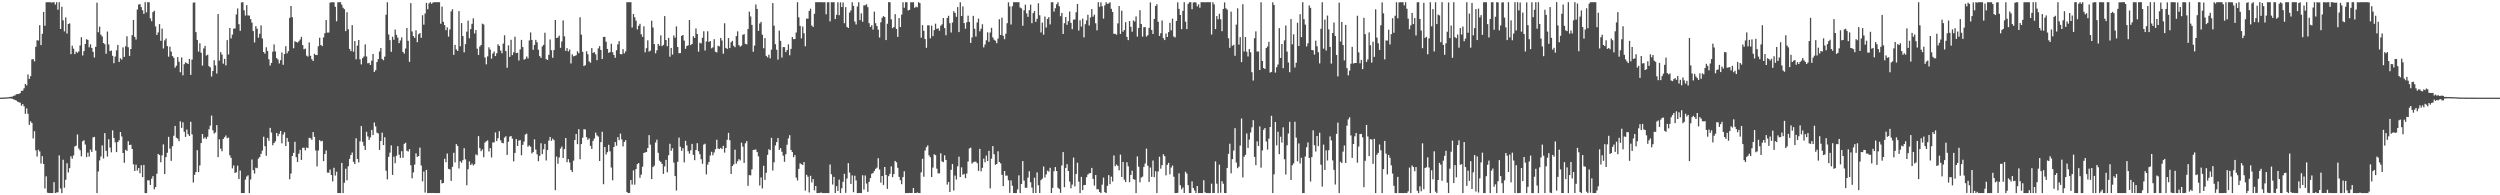 <?xml version="1.0" encoding="UTF-8"?>
<svg xmlns="http://www.w3.org/2000/svg" width="1920" height="150">
  <path d="M0 74.997h1v1.000H0zM1 74.982h1v1.000H1zM2 74.917h1v1.000H2zM3 74.885h1v1.000H3zM4 74.762h1v1.000H4zM5 74.729h1v1.000H5zM6 74.677h1v1.000H6zM7 74.452h1v1.106H7zM8 74.318h1v1.370H8zM9 74.167h1v1.727H9zM10 73.600h1v2.668H10zM11 73.300h1v3.434H11zM12 72.420h1v4.777H12zM13 72.240h1v5.861H13zM14 72.133h1v6.340H14zM15 71.507h1v7.404H15zM16 69.722h1v11.426H16zM17 69.626h1v10.343H17zM18 67.799h1v13.840H18zM19 64.484h1v22.924H19zM20 65.607h1v17.669H20zM21 57.199h1v30.197H21zM22 60.615h1v35.300H22zM23 58.529h1v34.637H23zM24 45.659h1v48.758H24zM25 45.348h1v60.934H25zM26 47.140h1v53.629H26zM27 35.957h1v79.517H27zM28 30.944h1v89.282H28zM29 31.136h1v83.860H29zM30 19.360h1v96.970H30zM31 34.624h1v90.968H31zM32 25.937h1v93.958H32zM33 9.143h1v116.761H33zM34 19.788h1v124.973H34zM35 1.726h1v133.675H35zM36 1.708h1v146.251H36zM37 1.708h1v146.585H37zM38 1.708h1v146.585H38zM39 1.975h1v146.317H39zM40 1.722h1v146.570H40zM41 1.748h1v138.129H41zM42 3.555h1v144.737H42zM43 1.709h1v146.116H43zM44 7.401h1v140.335H44zM45 1.708h1v117.651H45zM46 22.212h1v122.602H46zM47 5.148h1v143.139H47zM48 15.604h1v107.092H48zM49 24.107h1v120.093H49zM50 13.352h1v124.747H50zM51 25.777h1v99.617H51zM52 18.413h1v114.029H52zM53 17.905h1v111.235H53zM54 41.567h1v78.436H54zM55 35.081h1v86.780H55zM56 37.378h1v82.026H56zM57 41.597h1v70.869H57zM58 39.680h1v72.216H58zM59 40.564h1v62.689H59zM60 39.471h1v74.610H60zM61 34.899h1v80.481H61zM62 28.610h1v91.446H62zM63 42.616h1v65.869H63zM64 39.247h1v68.462H64zM65 33.782h1v77.205H65zM66 30.086h1v90.608H66zM67 30.607h1v86.605H67zM68 36.349h1v83.902H68zM69 34.064h1v80.812H69zM70 36.799h1v79.911H70zM71 39.762h1v65.780H71zM72 44.129h1v60.970H72zM73 35.923h1v79.738H73zM74 2.024h1v146.268H74zM75 24.797h1v106.964H75zM76 20.443h1v102.731H76zM77 26.627h1v93.586H77zM78 28.023h1v83.654H78zM79 33.031h1v88.698H79zM80 33.937h1v68.311H80zM81 41.287h1v74.578H81zM82 24.232h1v96.002H82zM83 34.164h1v72.799H83zM84 39.279h1v74.002H84zM85 38.786h1v78.189H85zM86 42.872h1v57.270H86zM87 48.519h1v57.435H87zM88 43.404h1v65.964H88zM89 38.652h1v78.183H89zM90 34.508h1v74.524H90zM91 47.639h1v60.102H91zM92 44.768h1v56.648H92zM93 45.784h1v59.027H93zM94 36.379h1v81.117H94zM95 43.669h1v81.342H95zM96 35.580h1v79.452H96zM97 27.844h1v88.063H97zM98 36.284h1v72.148H98zM99 42.892h1v68.514H99zM100 37.626h1v73.552H100zM101 26.992h1v87.389H101zM102 15.356h1v110.843H102zM103 28.289h1v103.024H103zM104 30.359h1v96.123H104zM105 7.327h1v123.633H105zM106 3.470h1v125.561H106zM107 3.168h1v129.881H107zM108 5.492h1v121.439H108zM109 7.885h1v128.171H109zM110 10.630h1v116.043H110zM111 1.708h1v146.582H111zM112 9.494h1v138.799H112zM113 1.708h1v136.729H113zM114 1.764h1v136.799H114zM115 14.148h1v127.897H115zM116 16.287h1v120.996H116zM117 9.278h1v126.000H117zM118 8.250h1v137.139H118zM119 20.273h1v123.413H119zM120 26.840h1v106.565H120zM121 24.893h1v93.333H121zM122 18.539h1v100.554H122zM123 31.336h1v93.351H123zM124 21.947h1v97.409H124zM125 37.209h1v73.695H125zM126 31.017h1v102.659H126zM127 29.547h1v91.078H127zM128 35.411h1v81.887H128zM129 43.523h1v61.605H129zM130 35.847h1v78.331H130zM131 39.619h1v83.922H131zM132 43.060h1v69.236H132zM133 44.378h1v59.843H133zM134 51.954h1v44.787H134zM135 50.438h1v55.360H135zM136 43.825h1v62.691H136zM137 47.428h1v61.030H137zM138 55.497h1v37.708H138zM139 44.129h1v54.087H139zM140 57.839h1v36.110H140zM141 49.317h1v51.904H141zM142 47.853h1v57.268H142zM143 48.461h1v51.010H143zM144 49.152h1v53.892H144zM145 45.282h1v59.172H145zM146 57.491h1v36.045H146zM147 45.762h1v57.443H147zM148 2.061h1v138.113H148zM149 1.856h1v132.434H149zM150 24.692h1v107.388H150zM151 30.649h1v84.689H151zM152 39.631h1v92.541H152zM153 33.204h1v93.889H153zM154 40.484h1v69.409H154zM155 50.386h1v52.566H155zM156 37.182h1v69.276H156zM157 35.210h1v70.230H157zM158 42.633h1v64.049H158zM159 41.996h1v62.998H159zM160 50.797h1v48.538H160zM161 51.702h1v44.741H161zM162 58.762h1v30.002H162zM163 54.518h1v45.517H163zM164 46.222h1v56.312H164zM165 50.210h1v51.502H165zM166 56.468h1v39.628H166zM167 10.817h1v109.876H167zM168 46.532h1v60.450H168zM169 40.027h1v74.159H169zM170 41.948h1v74.240H170zM171 48.896h1v57.821H171zM172 45.219h1v60.186H172zM173 50.235h1v53.799H173zM174 30.837h1v75.303H174zM175 41.827h1v63.838H175zM176 21.529h1v97.753H176zM177 29.477h1v91.777H177zM178 26.552h1v102.760H178zM179 22.089h1v104.927H179zM180 21.831h1v111.004H180zM181 11.107h1v121.197H181zM182 6.499h1v120.754H182zM183 18.610h1v118.925H183zM184 23.680h1v107.355H184zM185 1.882h1v146.411H185zM186 1.708h1v146.585H186zM187 7.878h1v140.414H187zM188 11.935h1v125.984H188zM189 3.960h1v131.611H189zM190 11.819h1v122.855H190zM191 11.980h1v136.308H191zM192 14.639h1v123.267H192zM193 17.342h1v105.160H193zM194 23.840h1v106.827H194zM195 32.622h1v100.711H195zM196 20.078h1v108.677H196zM197 22.012h1v107.174H197zM198 28.929h1v92.867H198zM199 25.906h1v94.722H199zM200 19.509h1v98.660H200zM201 29.534h1v86.125H201zM202 39.952h1v65.047H202zM203 41.152h1v71.144H203zM204 36.295h1v83.325H204zM205 39.142h1v66.768H205zM206 45.491h1v62.651H206zM207 50.319h1v47.880H207zM208 48.281h1v53.493H208zM209 39.675h1v71.868H209zM210 34.094h1v75.730H210zM211 39.518h1v69.037H211zM212 44.573h1v57.501H212zM213 45.743h1v58.815H213zM214 48.730h1v54.027H214zM215 46.248h1v54.321H215zM216 40.269h1v69.786H216zM217 49.751h1v53.586H217zM218 41.475h1v60.073H218zM219 35.474h1v76.681H219zM220 40.934h1v65.023H220zM221 39.262h1v69.653H221zM222 13.679h1v123.997H222zM223 4.622h1v128.638H223zM224 13.199h1v106.598H224zM225 37.063h1v80.351H225zM226 31.705h1v77.198H226zM227 32.204h1v88.532H227zM228 32.696h1v91.740H228zM229 31.738h1v86.277H229zM230 30.360h1v84.757H230zM231 28.333h1v94.478H231zM232 34.647h1v78.874H232zM233 37.844h1v75.602H233zM234 37.330h1v78.147H234zM235 42.726h1v70.577H235zM236 43.452h1v70.291H236zM237 32.625h1v73.188H237zM238 42.866h1v63.334H238zM239 45.454h1v61.903H239zM240 46.831h1v54.578H240zM241 41.299h1v63.793H241zM242 42.263h1v73.279H242zM243 42.269h1v85.511H243zM244 35.512h1v80.118H244zM245 28.978h1v78.631H245zM246 34.543h1v74.028H246zM247 35.410h1v72.791H247zM248 28.769h1v94.974H248zM249 25.499h1v92.780H249zM250 15.413h1v100.119H250zM251 25.017h1v107.563H251zM252 24.971h1v107.693H252zM253 2.088h1v128.088H253zM254 1.711h1v132.732H254zM255 1.747h1v137.567H255zM256 1.741h1v127.106H256zM257 5.206h1v129.606H257zM258 16.326h1v115.558H258zM259 1.761h1v146.531H259zM260 1.708h1v146.561H260zM261 1.708h1v146.585H261zM262 3.570h1v121.579H262zM263 5.944h1v142.348H263zM264 7.011h1v133.325H264zM265 23.899h1v105.676H265zM266 9.412h1v129.082H266zM267 22.458h1v105.225H267zM268 37.603h1v84.423H268zM269 39.257h1v79.801H269zM270 19.301h1v97.860H270zM271 39.676h1v84.655H271zM272 31.528h1v94.499H272zM273 45.519h1v60.650H273zM274 35.031h1v87.070H274zM275 30.708h1v94.016H275zM276 45.580h1v63.016H276zM277 49.435h1v47.378H277zM278 44.653h1v64.256H278zM279 43.386h1v68.594H279zM280 34.084h1v81.127H280zM281 43.349h1v57.856H281zM282 48.617h1v56.175H282zM283 48.306h1v59.106H283zM284 49.844h1v55.681H284zM285 46.591h1v53.203H285zM286 41.444h1v62.272H286zM287 55.269h1v38.820H287zM288 53.893h1v43.191H288zM289 47.666h1v54.247H289zM290 45.438h1v57.069H290zM291 39.513h1v75.650H291zM292 36.855h1v71.455H292zM293 45.283h1v56.612H293zM294 46.297h1v65.145H294zM295 43.508h1v61.926H295zM296 11.328h1v119.724H296zM297 1.738h1v136.019H297zM298 26.456h1v93.998H298zM299 30.800h1v86.426H299zM300 39.771h1v71.873H300zM301 28.223h1v106.133H301zM302 30.566h1v89.741H302zM303 22.704h1v102.652H303zM304 26.783h1v92.853H304zM305 28.925h1v83.341H305zM306 33.109h1v85.700H306zM307 31.067h1v90.226H307zM308 28.739h1v87.360H308zM309 39.875h1v81.255H309zM310 41.149h1v69.360H310zM311 37.285h1v72.323H311zM312 21.507h1v94.254H312zM313 31.359h1v85.031H313zM314 47.537h1v67.060H314zM315 2.426h1v124.521H315zM316 24.175h1v112.771H316zM317 27.676h1v104.741H317zM318 29.083h1v97.352H318zM319 23.281h1v94.496H319zM320 32.339h1v88.116H320zM321 26.315h1v93.523H321zM322 25.369h1v87.992H322zM323 29.020h1v98.057H323zM324 11.688h1v127.551H324zM325 18.956h1v112.759H325zM326 10.336h1v137.573H326zM327 2.226h1v128.297H327zM328 7.118h1v141.174H328zM329 2.600h1v145.692H329zM330 1.710h1v146.450H330zM331 2.900h1v145.392H331zM332 1.935h1v146.215H332zM333 1.708h1v146.585H333zM334 1.708h1v146.585H334zM335 1.708h1v146.585H335zM336 1.708h1v146.585H336zM337 1.708h1v146.585H337zM338 18.230h1v119.932H338zM339 5.059h1v135.834H339zM340 16.750h1v123.728H340zM341 19.229h1v102.703H341zM342 23.171h1v101.411H342zM343 20.984h1v96.923H343zM344 28.117h1v101.561H344zM345 22.648h1v107.442H345zM346 8.758h1v130.169H346zM347 7.141h1v121.036H347zM348 42.113h1v75.239H348zM349 34.469h1v90.254H349zM350 38.009h1v72.691H350zM351 39.152h1v72.935H351zM352 8.570h1v120.822H352zM353 35.546h1v88.321H353zM354 17.727h1v107.239H354zM355 27.693h1v95.279H355zM356 40.195h1v73.641H356zM357 33.887h1v88.533H357zM358 24.332h1v117.928H358zM359 15.846h1v114.138H359zM360 29.382h1v94.590H360zM361 22.382h1v104.352H361zM362 18.350h1v107.271H362zM363 14.061h1v113.059H363zM364 25.681h1v100.403H364zM365 23.107h1v95.456H365zM366 37.357h1v81.955H366zM367 42.165h1v62.372H367zM368 35.804h1v77.975H368zM369 34.584h1v81.539H369zM370 18.196h1v96.615H370zM371 18.793h1v101.927H371zM372 44.154h1v65.325H372zM373 49.419h1v59.025H373zM374 43.292h1v64.541H374zM375 36.372h1v79.929H375zM376 38.077h1v75.695H376zM377 45.035h1v75.891H377zM378 41.114h1v68.284H378zM379 39.567h1v69.778H379zM380 43.075h1v58.678H380zM381 40.891h1v67.511H381zM382 34.054h1v72.107H382zM383 35.259h1v65.480H383zM384 38.789h1v69.034H384zM385 40.914h1v68.830H385zM386 33.496h1v76.512H386zM387 27.103h1v78.557H387zM388 39.268h1v65.361H388zM389 52.007h1v66.990H389zM390 34.846h1v74.017H390zM391 43.690h1v61.259H391zM392 30.542h1v73.895H392zM393 42.357h1v64.142H393zM394 40.168h1v83.782H394zM395 28.231h1v89.212H395zM396 40.749h1v66.066H396zM397 40.491h1v71.660H397zM398 46.492h1v61.477H398zM399 37.930h1v69.683H399zM400 30.619h1v88.657H400zM401 36.134h1v75.145H401zM402 45.806h1v62.963H402zM403 45.193h1v58.109H403zM404 43.371h1v59.278H404zM405 44.879h1v67.814H405zM406 31.073h1v80.617H406zM407 24.953h1v87.698H407zM408 30.660h1v87.186H408zM409 38.225h1v78.577H409zM410 34.526h1v72.541H410zM411 30.621h1v84.295H411zM412 32.468h1v86.070H412zM413 38.177h1v85.646H413zM414 43.059h1v76.649H414zM415 44.457h1v65.565H415zM416 35.637h1v82.736H416zM417 34.467h1v80.146H417zM418 25.146h1v85.357H418zM419 45.461h1v77.762H419zM420 46.084h1v69.115H420zM421 42.144h1v65.848H421zM422 30.298h1v74.880H422zM423 38.543h1v69.606H423zM424 44.359h1v62.151H424zM425 38.439h1v69.215H425zM426 15.363h1v130.660H426zM427 29.185h1v91.107H427zM428 28.775h1v96.962H428zM429 27.344h1v93.611H429zM430 36.688h1v77.433H430zM431 31.851h1v80.723H431zM432 15.690h1v105.640H432zM433 27.894h1v86.564H433zM434 39.051h1v66.940H434zM435 36.973h1v87.573H435zM436 39.483h1v82.736H436zM437 38.043h1v86.795H437zM438 48.724h1v81.856H438zM439 41.738h1v90.427H439zM440 43.275h1v80.116H440zM441 42.890h1v64.649H441zM442 42.464h1v60.438H442zM443 39.407h1v71.348H443zM444 40.853h1v58.370H444zM445 13.238h1v109.053H445zM446 26.620h1v84.038H446zM447 39.792h1v66.004H447zM448 50.727h1v48.502H448zM449 50.060h1v49.369H449zM450 39.366h1v65.993H450zM451 41.680h1v65.755H451zM452 47.211h1v59.091H452zM453 48.180h1v63.845H453zM454 36.940h1v77.429H454zM455 40.631h1v67.569H455zM456 40.057h1v66.263H456zM457 41.774h1v60.086H457zM458 46.207h1v57.795H458zM459 37.192h1v67.737H459zM460 35.419h1v88.236H460zM461 38.424h1v70.756H461zM462 45.288h1v55.887H462zM463 28.403h1v113.058H463zM464 28.246h1v84.644H464zM465 32.062h1v86.624H465zM466 37.594h1v79.300H466zM467 40.554h1v70.663H467zM468 40.049h1v76.172H468zM469 33.579h1v95.082H469zM470 40.102h1v98.397H470zM471 42.213h1v70.662H471zM472 44.400h1v64.729H472zM473 38.582h1v73.334H473zM474 34.027h1v71.273H474zM475 31.587h1v76.035H475zM476 41.519h1v61.104H476zM477 41.677h1v65.381H477zM478 37.783h1v74.658H478zM479 40.997h1v67.931H479zM480 39.492h1v68.178H480zM481 1.708h1v145.812H481zM482 1.708h1v146.584H482zM483 1.714h1v146.434H483zM484 1.708h1v136.601H484zM485 21.132h1v120.659H485zM486 10.769h1v120.116H486zM487 13.285h1v128.527H487zM488 15.871h1v113.997H488zM489 22.594h1v103.535H489zM490 19.827h1v105.425H490zM491 18.295h1v118.280H491zM492 26.297h1v107.855H492zM493 28.329h1v99.704H493zM494 20.218h1v97.303H494zM495 40.198h1v76.858H495zM496 37.016h1v79.714H496zM497 30.991h1v82.746H497zM498 39.639h1v64.118H498zM499 38.889h1v72.231H499zM500 15.879h1v121.642H500zM501 21.160h1v107.170H501zM502 33.858h1v93.299H502zM503 40.937h1v68.515H503zM504 38.626h1v68.647H504zM505 33.679h1v83.691H505zM506 35.113h1v88.255H506zM507 27.190h1v97.164H507zM508 35.408h1v90.494H508zM509 34.443h1v99.110H509zM510 12.358h1v115.449H510zM511 30.707h1v92.095H511zM512 35.506h1v96.822H512zM513 29.101h1v90.132H513zM514 43.540h1v66.878H514zM515 36.814h1v78.989H515zM516 41.881h1v71.994H516zM517 27.243h1v97.647H517zM518 28.957h1v106.280H518zM519 20.269h1v126.073H519zM520 36.077h1v88.168H520zM521 40.848h1v64.810H521zM522 40.776h1v71.905H522zM523 27.569h1v88.258H523zM524 26.899h1v86.941H524zM525 31.172h1v93.528H525zM526 37.489h1v70.714H526zM527 35.344h1v76.326H527zM528 34.835h1v81.278H528zM529 15.350h1v102.685H529zM530 34.612h1v80.773H530zM531 33.816h1v76.680H531zM532 27.836h1v91.114H532zM533 29.109h1v93.921H533zM534 21.820h1v93.347H534zM535 26.111h1v83.868H535zM536 39.683h1v76.431H536zM537 32.843h1v85.571H537zM538 33.368h1v88.919H538zM539 28.935h1v96.876H539zM540 24.007h1v87.049H540zM541 38.816h1v71.580H541zM542 31.830h1v102.133H542zM543 23.996h1v102.422H543zM544 32.200h1v92.222H544zM545 31.508h1v87.922H545zM546 37.121h1v79.466H546zM547 36.368h1v82.876H547zM548 30.109h1v86.991H548zM549 39.721h1v74.874H549zM550 40.249h1v67.062H550zM551 35.110h1v78.950H551zM552 35.630h1v78.847H552zM553 29.130h1v84.447H553zM554 31.054h1v83.438H554zM555 41.205h1v70.823H555zM556 17.880h1v99.299H556zM557 36.830h1v76.817H557zM558 37.606h1v69.747H558zM559 29.215h1v72.846H559zM560 36.925h1v70.739H560zM561 32.417h1v101.180H561zM562 31.340h1v96.131H562zM563 35.193h1v91.050H563zM564 36.228h1v78.704H564zM565 27.759h1v97.959H565zM566 24.067h1v99.767H566zM567 34.657h1v87.565H567zM568 35.822h1v87.411H568zM569 35.044h1v74.547H569zM570 26.746h1v85.856H570zM571 26.190h1v98.960H571zM572 33.692h1v76.363H572zM573 34.095h1v74.271H573zM574 22.311h1v120.444H574zM575 8.955h1v125.552H575zM576 12.627h1v122.095H576zM577 19.117h1v110.955H577zM578 39.719h1v75.467H578zM579 35.005h1v80.001H579zM580 3.404h1v111.402H580zM581 6.877h1v109.895H581zM582 23.716h1v96.362H582zM583 18.056h1v124.436H583zM584 16.793h1v119.424H584zM585 26.661h1v118.079H585zM586 37.065h1v90.274H586zM587 29.258h1v108.873H587zM588 42.928h1v89.761H588zM589 44.043h1v74.879H589zM590 41.991h1v72.644H590zM591 44.807h1v70.485H591zM592 38.105h1v67.778H592zM593 2.350h1v128.637H593zM594 19.729h1v104.925H594zM595 33.955h1v77.747H595zM596 38.188h1v70.951H596zM597 45.784h1v60.270H597zM598 23.525h1v91.580H598zM599 31.410h1v82.310H599zM600 44.169h1v72.352H600zM601 36.164h1v83.410H601zM602 36.272h1v88.002H602zM603 40.023h1v78.435H603zM604 38.382h1v72.799H604zM605 34.067h1v72.293H605zM606 42.459h1v61.373H606zM607 37.553h1v77.594H607zM608 28.473h1v88.313H608zM609 30.067h1v90.662H609zM610 29.999h1v89.078H610zM611 24.977h1v111.422H611zM612 1.708h1v136.889H612zM613 13.331h1v116.368H613zM614 19.866h1v105.569H614zM615 29.495h1v96.546H615zM616 20.352h1v106.397H616zM617 25.531h1v98.949H617zM618 35.520h1v110.885H618zM619 14.284h1v119.963H619zM620 14.348h1v121.407H620zM621 8.410h1v139.425H621zM622 6.651h1v128.349H622zM623 19.607h1v120.542H623zM624 20.686h1v116.836H624zM625 10.598h1v135.610H625zM626 1.708h1v141.135H626zM627 1.708h1v146.585H627zM628 1.708h1v146.469H628zM629 1.708h1v146.585H629zM630 1.708h1v146.076H630zM631 1.709h1v146.583H631zM632 1.791h1v146.501H632zM633 1.713h1v146.577H633zM634 10.971h1v137.321H634zM635 1.769h1v146.523H635zM636 1.708h1v146.569H636zM637 16.443h1v109.864H637zM638 1.708h1v132.104H638zM639 1.726h1v139.973H639zM640 1.708h1v134.163H640zM641 14.643h1v133.591H641zM642 11.365h1v131.575H642zM643 1.756h1v144.879H643zM644 11.650h1v126.259H644zM645 1.773h1v146.519H645zM646 5.449h1v139.117H646zM647 1.874h1v137.763H647zM648 17.813h1v115.705H648zM649 5.491h1v142.624H649zM650 20.657h1v116.456H650zM651 21.528h1v103.739H651zM652 9.605h1v122.946H652zM653 7.963h1v133.305H653zM654 1.725h1v132.992H654zM655 4.492h1v143.095H655zM656 16.560h1v118.410H656zM657 18.780h1v119.815H657zM658 4.987h1v143.286H658zM659 1.709h1v146.583H659zM660 15.457h1v132.788H660zM661 10.214h1v138.078H661zM662 16.676h1v117.934H662zM663 4.101h1v141.520H663zM664 4.045h1v130.708H664zM665 3.279h1v137.700H665zM666 5.490h1v141.851H666zM667 17.812h1v121.824H667zM668 20.703h1v116.058H668zM669 19.362h1v114.083H669zM670 22.715h1v110.187H670zM671 8.885h1v122.397H671zM672 17.841h1v111.841H672zM673 19.957h1v108.827H673zM674 22.718h1v98.780H674zM675 28.801h1v101.390H675zM676 17.115h1v123.143H676zM677 13.643h1v121.543H677zM678 12.349h1v129.671H678zM679 13.122h1v115.137H679zM680 30.753h1v103.624H680zM681 18.205h1v126.869H681zM682 1.714h1v133.590H682zM683 1.708h1v131.777H683zM684 14.826h1v112.919H684zM685 21.676h1v114.393H685zM686 20.756h1v112.979H686zM687 10.872h1v112.734H687zM688 22.240h1v102.421H688zM689 28.315h1v100.560H689zM690 13.858h1v121.987H690zM691 20.790h1v117.616H691zM692 11.206h1v130.282H692zM693 1.764h1v134.223H693zM694 5.942h1v125.583H694zM695 1.708h1v146.585H695zM696 1.723h1v146.552H696zM697 7.974h1v140.303H697zM698 7.513h1v140.649H698zM699 1.743h1v146.518H699zM700 1.816h1v146.381H700zM701 1.708h1v142.695H701zM702 5.970h1v142.237H702zM703 5.120h1v143.172H703zM704 5.584h1v142.246H704zM705 1.708h1v146.549H705zM706 2.414h1v145.809H706zM707 28.905h1v103.474H707zM708 19.303h1v102.635H708zM709 23.680h1v112.077H709zM710 30.003h1v85.626H710zM711 36.694h1v76.362H711zM712 19.456h1v92.225H712zM713 19.433h1v99.848H713zM714 29.439h1v91.406H714zM715 19.669h1v116.277H715zM716 27.743h1v100.979H716zM717 23.146h1v95.339H717zM718 18.171h1v101.022H718zM719 22.177h1v107.336H719zM720 21.783h1v111.396H720zM721 23.600h1v109.574H721zM722 19.814h1v97.932H722zM723 18.666h1v105.320H723zM724 13.816h1v110.728H724zM725 21.609h1v97.696H725zM726 27.075h1v95.754H726zM727 13.748h1v128.026H727zM728 12.142h1v127.599H728zM729 17.813h1v129.652H729zM730 24.961h1v105.477H730zM731 17.289h1v108.710H731zM732 8.599h1v137.728H732zM733 9.958h1v124.893H733zM734 12.890h1v125.010H734zM735 5.440h1v122.322H735zM736 24.630h1v95.688H736zM737 1.727h1v134.267H737zM738 12.281h1v116.286H738zM739 4.930h1v129.248H739zM740 17.733h1v115.774H740zM741 22.036h1v114.763H741zM742 17.096h1v116.178H742zM743 12.052h1v112.005H743zM744 16.844h1v97.178H744zM745 32.986h1v80.408H745zM746 28.772h1v96.819H746zM747 12.183h1v112.417H747zM748 22.081h1v102.095H748zM749 28.045h1v96.114H749zM750 17.228h1v108.115H750zM751 14.276h1v116.962H751zM752 24.043h1v90.312H752zM753 22.046h1v109.533H753zM754 18.660h1v110.227H754zM755 36.405h1v85.436H755zM756 34.193h1v90.433H756zM757 30.900h1v88.611H757zM758 24.834h1v98.820H758zM759 32.091h1v83.765H759zM760 24.978h1v119.688H760zM761 21.335h1v100.502H761zM762 28.714h1v83.502H762zM763 30.475h1v88.003H763zM764 31.274h1v95.293H764zM765 33.165h1v92.778H765zM766 29.621h1v86.586H766zM767 14.800h1v109.640H767zM768 26.899h1v98.594H768zM769 13.570h1v120.655H769zM770 27.514h1v115.456H770zM771 30.106h1v101.218H771zM772 25.889h1v109.017H772zM773 17.827h1v117.058H773zM774 1.795h1v136.656H774zM775 4.932h1v143.182H775zM776 18.851h1v119.687H776zM777 4.804h1v137.851H777zM778 1.710h1v146.583H778zM779 1.708h1v146.585H779zM780 1.708h1v146.577H780zM781 1.717h1v143.799H781zM782 1.708h1v132.936H782zM783 5.763h1v142.529H783zM784 6.435h1v134.860H784zM785 19.766h1v103.921H785zM786 7.925h1v130.772H786zM787 3.564h1v140.649H787zM788 10.284h1v133.941H788zM789 12.946h1v123.445H789zM790 7.841h1v123.713H790zM791 3.513h1v136.403H791zM792 17.827h1v126.245H792zM793 10.087h1v138.197H793zM794 8.506h1v127.969H794zM795 16.807h1v131.433H795zM796 14.449h1v117.962H796zM797 2.484h1v139.794H797zM798 11.746h1v136.481H798zM799 24.947h1v113.382H799zM800 17.353h1v119.887H800zM801 26.644h1v101.249H801zM802 12.700h1v123.632H802zM803 21.148h1v112.771H803zM804 14.555h1v116.531H804zM805 13.154h1v118.648H805zM806 18.760h1v110.101H806zM807 1.759h1v146.481H807zM808 1.708h1v142.561H808zM809 8.933h1v122.554H809zM810 6.274h1v122.032H810zM811 3.253h1v128.107H811zM812 1.719h1v142.410H812zM813 4.742h1v140.364H813zM814 12.459h1v135.662H814zM815 9.923h1v117.169H815zM816 26.072h1v90.729H816zM817 17.838h1v125.918H817zM818 13.116h1v115.847H818zM819 19.051h1v107.033H819zM820 16.250h1v115.063H820zM821 8.836h1v130.612H821zM822 17.570h1v127.091H822zM823 22.418h1v119.335H823zM824 15.124h1v105.894H824zM825 14.944h1v128.219H825zM826 9.417h1v124.245H826zM827 3.088h1v121.881H827zM828 23.466h1v116.058H828zM829 15.552h1v132.739H829zM830 20.352h1v115.463H830zM831 14.304h1v131.699H831zM832 28.724h1v113.483H832zM833 18.591h1v123.451H833zM834 15.596h1v120.507H834zM835 11.299h1v122.717H835zM836 19.559h1v113.617H836zM837 13.396h1v119.532H837zM838 6.955h1v122.013H838zM839 12.811h1v124.572H839zM840 11.280h1v131.272H840zM841 17.878h1v116.501H841zM842 23.313h1v122.093H842zM843 1.708h1v143.664H843zM844 5.238h1v142.174H844zM845 1.812h1v146.459H845zM846 4.745h1v137.061H846zM847 14.278h1v122.105H847zM848 4.148h1v143.391H848zM849 1.723h1v146.570H849zM850 2.975h1v139.733H850zM851 2.606h1v131.880H851zM852 1.747h1v139.703H852zM853 6.741h1v128.916H853zM854 9.161h1v130.258H854zM855 25.962h1v93.425H855zM856 25.980h1v101.703H856zM857 26.665h1v99.715H857zM858 17.945h1v109.442H858zM859 4.679h1v126.120H859zM860 26.078h1v92.646H860zM861 8.157h1v127.785H861zM862 24.342h1v100.005H862zM863 23.051h1v114.957H863zM864 17.034h1v122.817H864zM865 28.373h1v96.248H865zM866 30.798h1v96.935H866zM867 16.183h1v123.724H867zM868 20.606h1v113.768H868zM869 24.363h1v106.730H869zM870 15.712h1v121.878H870zM871 16.561h1v121.453H871zM872 12.571h1v135.721H872zM873 28.102h1v91.996H873zM874 21.515h1v106.462H874zM875 7.817h1v132.191H875zM876 18.417h1v118.005H876zM877 28.092h1v107.542H877zM878 20.865h1v107.325H878zM879 20.811h1v104.756H879zM880 28.075h1v86.037H880zM881 27.058h1v100.223H881zM882 21.377h1v118.274H882zM883 1.836h1v126.832H883zM884 22.981h1v112.865H884zM885 26.121h1v97.144H885zM886 14.493h1v121.595H886zM887 4.628h1v126.833H887zM888 3.239h1v145.053H888zM889 16.690h1v114.974H889zM890 27.614h1v92.732H890zM891 25.508h1v104.048H891zM892 15.725h1v111.105H892zM893 29.357h1v89.130H893zM894 30.771h1v89.195H894zM895 25.726h1v108.941H895zM896 28.429h1v98.118H896zM897 24.678h1v100.405H897zM898 17.487h1v116.379H898zM899 23.292h1v105.351H899zM900 14.316h1v112.825H900zM901 28.071h1v107.636H901zM902 28.722h1v119.570H902zM903 16.059h1v132.230H903zM904 1.772h1v146.310H904zM905 6.813h1v126.304H905zM906 11.541h1v130.748H906zM907 22.349h1v123.061H907zM908 8.311h1v135.662H908zM909 1.708h1v146.541H909zM910 16.646h1v115.237H910zM911 22.309h1v111.016H911zM912 3.003h1v139.173H912zM913 1.708h1v146.495H913zM914 1.708h1v146.584H914zM915 7.045h1v132.246H915zM916 1.941h1v142.510H916zM917 1.708h1v144.624H917zM918 1.956h1v146.337H918zM919 4.853h1v137.992H919zM920 3.312h1v144.980H920zM921 5.931h1v142.361H921zM922 1.708h1v146.500H922zM923 1.710h1v146.580H923zM924 1.708h1v136.730H924zM925 1.813h1v145.900H925zM926 1.708h1v146.585H926zM927 1.708h1v146.585H927zM928 1.708h1v146.585H928zM929 1.708h1v146.585H929zM930 26.534h1v114.501H930zM931 1.708h1v146.531H931zM932 3.361h1v144.825H932zM933 22.328h1v101.624H933zM934 12.355h1v128.717H934zM935 14.796h1v133.490H935zM936 10.538h1v115.935H936zM937 14.799h1v133.289H937zM938 23.976h1v115.174H938zM939 6.878h1v134.241H939zM940 1.835h1v146.380H940zM941 6.399h1v141.881H941zM942 7.395h1v121.583H942zM943 29.413h1v88.774H943zM944 36.699h1v73.708H944zM945 8.915h1v124.223H945zM946 35.111h1v87.113H946zM947 34.417h1v81.190H947zM948 42.830h1v55.577H948zM949 18.911h1v105.962H949zM950 6.409h1v122.757H950zM951 34.258h1v93.753H951zM952 28.509h1v83.282H952zM953 47.727h1v43.321H953zM954 3.287h1v133.025H954zM955 39.508h1v80.851H955zM956 28.470h1v90.475H956zM957 39.735h1v62.768H957zM958 43.352h1v70.273H958zM959 37.674h1v69.526H959zM960 40.139h1v61.627H960zM961 55.441h1v42.361H961zM962 61.856h1v30.464H962zM963 29.361h1v91.133H963zM964 24.105h1v102.693H964zM965 39.564h1v68.955H965zM966 39.522h1v72.549H966zM967 53.746h1v43.343H967zM968 1.725h1v127.042H968zM969 46.779h1v68.779H969zM970 52.203h1v47.482H970zM971 52.986h1v45.323H971zM972 36.903h1v71.763H972zM973 35.689h1v79.183H973zM974 32.095h1v74.408H974zM975 55.746h1v41.814H975zM976 55.244h1v33.685H976zM977 1.716h1v146.577H977zM978 3.837h1v130.036H978zM979 55.750h1v37.895H979zM980 51.607h1v60.039H980zM981 49.536h1v51.629H981zM982 21.627h1v96.816H982zM983 44.502h1v60.492H983zM984 33.785h1v75.726H984zM985 52.320h1v45.472H985zM986 31.031h1v91.271H986zM987 19.628h1v114.413H987zM988 39.616h1v71.933H988zM989 47.972h1v54.594H989zM990 55.459h1v38.086H990zM991 14.648h1v123.566H991zM992 34.064h1v92.870H992zM993 26.360h1v99.126H993zM994 51.804h1v41.674H994zM995 48.155h1v57.507H995zM996 17.456h1v106.519H996zM997 35.334h1v74.863H997zM998 10.918h1v114.660H998zM999 28.478h1v92.734H999zM1000 1.713h1v146.579H1000zM1001 14.746h1v133.526H1001zM1002 18.915h1v101.274H1002zM1003 35.707h1v77.361H1003zM1004 33.284h1v76.074H1004zM1005 4.135h1v117.171H1005zM1006 5.992h1v133.451H1006zM1007 38.406h1v82.272H1007zM1008 38.592h1v61.478H1008zM1009 41.916h1v69.648H1009zM1010 31.227h1v85.135H1010zM1011 35.511h1v68.927H1011zM1012 40.121h1v72.120H1012zM1013 48.696h1v53.233H1013zM1014 22.100h1v104.401H1014zM1015 1.725h1v141.584H1015zM1016 37.375h1v73.690H1016zM1017 15.079h1v115.455H1017zM1018 38.813h1v76.645H1018zM1019 11.933h1v111.281H1019zM1020 22.544h1v92.806H1020zM1021 36.057h1v68.682H1021zM1022 48.854h1v59.004H1022zM1023 25.346h1v97.857H1023zM1024 17.271h1v113.197H1024zM1025 27.611h1v114.113H1025zM1026 42.221h1v60.575H1026zM1027 58.671h1v35.482H1027zM1028 2.042h1v146.250H1028zM1029 31.910h1v92.295H1029zM1030 16.841h1v108.373H1030zM1031 34.636h1v81.793H1031zM1032 46.411h1v65.379H1032zM1033 19.099h1v106.043H1033zM1034 52.350h1v44.168H1034zM1035 57.882h1v33.795H1035zM1036 54.249h1v35.884H1036zM1037 48.970h1v55.009H1037zM1038 35.990h1v85.271H1038zM1039 48.768h1v61.826H1039zM1040 48.393h1v56.289H1040zM1041 48.393h1v53.733H1041zM1042 12.077h1v112.819H1042zM1043 40.217h1v72.344H1043zM1044 48.627h1v54.349H1044zM1045 45.985h1v56.843H1045zM1046 53.081h1v52.405H1046zM1047 13.696h1v130.061H1047zM1048 26.276h1v97.238H1048zM1049 47.510h1v48.429H1049zM1050 45.613h1v59.190H1050zM1051 24.956h1v94.962H1051zM1052 34.749h1v72.136H1052zM1053 48.059h1v59.050H1053zM1054 32.007h1v93.839H1054zM1055 43.653h1v62.979H1055zM1056 7.183h1v141.110H1056zM1057 28.863h1v89.978H1057zM1058 33.281h1v84.143H1058zM1059 38.351h1v72.583H1059zM1060 19.403h1v96.073H1060zM1061 1.832h1v146.456H1061zM1062 10.216h1v119.662H1062zM1063 45.605h1v62.642H1063zM1064 31.025h1v86.969H1064zM1065 31.197h1v102.719H1065zM1066 22.824h1v96.225H1066zM1067 34.142h1v87.060H1067zM1068 26.205h1v100.770H1068zM1069 13.991h1v119.343H1069zM1070 25.147h1v117.552H1070zM1071 12.096h1v136.196H1071zM1072 1.708h1v146.585H1072zM1073 14.013h1v121.798H1073zM1074 1.840h1v146.451H1074zM1075 1.708h1v146.585H1075zM1076 1.708h1v146.585H1076zM1077 1.708h1v146.585H1077zM1078 4.139h1v144.153H1078zM1079 1.708h1v146.443H1079zM1080 6.723h1v141.569H1080zM1081 14.292h1v132.627H1081zM1082 22.414h1v106.313H1082zM1083 19.525h1v128.767H1083zM1084 9.952h1v117.193H1084zM1085 18.463h1v109.822H1085zM1086 13.881h1v117.676H1086zM1087 27.214h1v101.113H1087zM1088 1.734h1v144.824H1088zM1089 1.708h1v146.571H1089zM1090 14.602h1v128.513H1090zM1091 23.464h1v123.430H1091zM1092 37.031h1v73.045H1092zM1093 2.154h1v143.191H1093zM1094 29.152h1v99.881H1094zM1095 28.239h1v100.223H1095zM1096 41.669h1v79.161H1096zM1097 29.508h1v99.178H1097zM1098 1.708h1v146.584H1098zM1099 20.227h1v110.546H1099zM1100 6.969h1v130.766H1100zM1101 39.524h1v76.702H1101zM1102 1.736h1v145.464H1102zM1103 18.500h1v129.792H1103zM1104 11.228h1v126.990H1104zM1105 11.831h1v113.229H1105zM1106 32.416h1v94.027H1106zM1107 1.708h1v137.147H1107zM1108 34.493h1v88.923H1108zM1109 42.067h1v77.614H1109zM1110 33.254h1v82.560H1110zM1111 24.376h1v115.902H1111zM1112 1.907h1v146.312H1112zM1113 29.217h1v100.298H1113zM1114 19.684h1v96.793H1114zM1115 44.374h1v63.620H1115zM1116 1.708h1v138.909H1116zM1117 28.576h1v98.254H1117zM1118 29.323h1v106.871H1118zM1119 26.522h1v84.871H1119zM1120 36.613h1v71.157H1120zM1121 21.553h1v104.953H1121zM1122 26.548h1v99.516H1122zM1123 20.382h1v127.910H1123zM1124 31.674h1v77.425H1124zM1125 29.628h1v98.694H1125zM1126 1.708h1v141.028H1126zM1127 25.165h1v105.875H1127zM1128 10.427h1v128.498H1128zM1129 36.586h1v87.233H1129zM1130 2.242h1v142.905H1130zM1131 27.138h1v105.232H1131zM1132 21.602h1v97.493H1132zM1133 6.957h1v140.167H1133zM1134 30.784h1v89.386H1134zM1135 6.609h1v141.280H1135zM1136 13.362h1v123.666H1136zM1137 11.630h1v113.113H1137zM1138 26.776h1v90.489H1138zM1139 1.708h1v146.585H1139zM1140 1.755h1v146.531H1140zM1141 1.708h1v133.621H1141zM1142 18.557h1v107.935H1142zM1143 28.759h1v94.600H1143zM1144 14.524h1v133.757H1144zM1145 1.743h1v129.354H1145zM1146 1.708h1v127.721H1146zM1147 22.833h1v120.601H1147zM1148 12.830h1v128.746H1148zM1149 1.708h1v146.552H1149zM1150 1.804h1v137.428H1150zM1151 23.271h1v99.721H1151zM1152 19.569h1v115.665H1152zM1153 1.932h1v138.748H1153zM1154 1.723h1v146.570H1154zM1155 13.536h1v124.967H1155zM1156 21.034h1v96.520H1156zM1157 30.787h1v88.766H1157zM1158 1.708h1v130.414H1158zM1159 28.751h1v90.001H1159zM1160 15.633h1v124.461H1160zM1161 30.931h1v86.337H1161zM1162 25.749h1v97.533H1162zM1163 1.708h1v146.585H1163zM1164 23.362h1v103.537H1164zM1165 1.708h1v146.585H1165zM1166 7.965h1v140.325H1166zM1167 1.891h1v146.296H1167zM1168 24.302h1v104.709H1168zM1169 9.611h1v129.453H1169zM1170 26.076h1v94.486H1170zM1171 39.524h1v85.366H1171zM1172 1.846h1v146.445H1172zM1173 19.350h1v124.181H1173zM1174 30.108h1v93.874H1174zM1175 37.751h1v81.756H1175zM1176 1.763h1v146.530H1176zM1177 13.228h1v135.064H1177zM1178 7.489h1v128.244H1178zM1179 1.708h1v127.939H1179zM1180 22.006h1v120.488H1180zM1181 1.710h1v146.578H1181zM1182 18.454h1v110.055H1182zM1183 29.661h1v91.291H1183zM1184 35.638h1v75.394H1184zM1185 43.157h1v76.437H1185zM1186 7.467h1v140.823H1186zM1187 11.409h1v116.349H1187zM1188 24.281h1v96.865H1188zM1189 33.657h1v83.997H1189zM1190 5.418h1v142.478H1190zM1191 29.022h1v119.235H1191zM1192 38.132h1v80.833H1192zM1193 36.710h1v83.632H1193zM1194 40.417h1v68.223H1194zM1195 1.710h1v144.688H1195zM1196 19.558h1v116.290H1196zM1197 32.470h1v82.498H1197zM1198 27.478h1v102.606H1198zM1199 10.523h1v137.747H1199zM1200 3.518h1v144.774H1200zM1201 19.812h1v104.700H1201zM1202 23.281h1v114.313H1202zM1203 23.894h1v104.659H1203zM1204 1.708h1v146.585H1204zM1205 25.877h1v108.591H1205zM1206 23.407h1v100.945H1206zM1207 25.650h1v111.416H1207zM1208 15.610h1v116.445H1208zM1209 1.708h1v146.525H1209zM1210 15.055h1v126.098H1210zM1211 2.687h1v110.869H1211zM1212 39.382h1v77.537H1212zM1213 12.744h1v134.775H1213zM1214 8.017h1v140.255H1214zM1215 20.790h1v98.321H1215zM1216 29.633h1v98.065H1216zM1217 22.671h1v105.365H1217zM1218 6.325h1v140.863H1218zM1219 21.681h1v126.611H1219zM1220 2.767h1v127.363H1220zM1221 1.708h1v146.295H1221zM1222 1.708h1v135.327H1222zM1223 1.708h1v146.585H1223zM1224 1.712h1v146.581H1224zM1225 1.708h1v146.483H1225zM1226 20.890h1v125.330H1226zM1227 9.735h1v133.375H1227zM1228 37.208h1v77.486H1228zM1229 28.603h1v97.704H1229zM1230 26.659h1v92.616H1230zM1231 34.556h1v88.959H1231zM1232 35.451h1v75.315H1232zM1233 30.941h1v97.324H1233zM1234 37.540h1v73.321H1234zM1235 36.880h1v67.432H1235zM1236 37.807h1v80.431H1236zM1237 29.572h1v87.988H1237zM1238 30.901h1v81.882H1238zM1239 40.262h1v70.740H1239zM1240 24.057h1v92.586H1240zM1241 17.186h1v91.690H1241zM1242 9.343h1v109.040H1242zM1243 43.516h1v62.329H1243zM1244 38.611h1v71.057H1244zM1245 30.173h1v68.671H1245zM1246 20.190h1v94.511H1246zM1247 42.156h1v62.666H1247zM1248 45.628h1v59.465H1248zM1249 47.185h1v54.286H1249zM1250 48.450h1v53.090H1250zM1251 31.367h1v92.184H1251zM1252 47.083h1v63.229H1252zM1253 36.107h1v79.802H1253zM1254 45.252h1v61.062H1254zM1255 44.858h1v58.044H1255zM1256 41.672h1v70.775H1256zM1257 51.916h1v56.560H1257zM1258 50.517h1v48.025H1258zM1259 59.781h1v35.588H1259zM1260 42.991h1v56.895H1260zM1261 48.731h1v46.451H1261zM1262 48.484h1v50.964H1262zM1263 53.760h1v46.131H1263zM1264 53.155h1v50.763H1264zM1265 47.067h1v63.356H1265zM1266 50.607h1v57.136H1266zM1267 41.746h1v64.540H1267zM1268 44.015h1v69.139H1268zM1269 42.257h1v68.509H1269zM1270 46.591h1v54.654H1270zM1271 47.440h1v53.831H1271zM1272 58.607h1v34.707H1272zM1273 61.618h1v30.912H1273zM1274 48.281h1v49.193H1274zM1275 61.530h1v30.394H1275zM1276 58.464h1v32.068H1276zM1277 56.580h1v33.736H1277zM1278 49.766h1v50.726H1278zM1279 44.256h1v56.967H1279zM1280 56.100h1v39.007H1280zM1281 57.131h1v41.434H1281zM1282 56.388h1v38.740H1282zM1283 61.862h1v28.185H1283zM1284 62.323h1v26.067H1284zM1285 60.797h1v25.993H1285zM1286 59.995h1v34.578H1286zM1287 61.342h1v24.167H1287zM1288 58.348h1v33.041H1288zM1289 64.136h1v22.111H1289zM1290 61.263h1v28.823H1290zM1291 65.527h1v19.153H1291zM1292 59.477h1v35.149H1292zM1293 61.697h1v31.879H1293zM1294 64.193h1v23.179H1294zM1295 62.065h1v27.393H1295zM1296 65.647h1v22.632H1296zM1297 29.198h1v94.519H1297zM1298 50.214h1v44.519H1298zM1299 56.411h1v33.586H1299zM1300 61.779h1v27.153H1300zM1301 56.706h1v33.237H1301zM1302 58.700h1v32.673H1302zM1303 59.952h1v26.833H1303zM1304 61.421h1v35.687H1304zM1305 56.295h1v33.666H1305zM1306 60.521h1v30.611H1306zM1307 56.300h1v36.797H1307zM1308 57.082h1v36.135H1308zM1309 52.212h1v40.849H1309zM1310 48.980h1v50.807H1310zM1311 50.574h1v54.408H1311zM1312 53.997h1v45.556H1312zM1313 48.805h1v53.163H1313zM1314 45.356h1v54.726H1314zM1315 33.559h1v75.810H1315zM1316 36.429h1v67.845H1316zM1317 56.311h1v46.410H1317zM1318 53.797h1v40.049H1318zM1319 53.301h1v40.628H1319zM1320 49.804h1v47.657H1320zM1321 55.326h1v40.004H1321zM1322 51.137h1v42.383H1322zM1323 52.616h1v48.692H1323zM1324 39.985h1v65.270H1324zM1325 40.150h1v66.516H1325zM1326 52.027h1v50.035H1326zM1327 51.751h1v56.308H1327zM1328 51.547h1v49.130H1328zM1329 54.102h1v42.927H1329zM1330 50.546h1v47.405H1330zM1331 55.499h1v36.155H1331zM1332 54.317h1v43.053H1332zM1333 56.902h1v42.251H1333zM1334 47.565h1v53.965H1334zM1335 53.402h1v46.294H1335zM1336 48.362h1v56.523H1336zM1337 49.603h1v47.138H1337zM1338 34.223h1v76.440H1338zM1339 35.876h1v87.173H1339zM1340 31.090h1v93.357H1340zM1341 24.867h1v95.589H1341zM1342 35.594h1v83.999H1342zM1343 30.618h1v87.456H1343zM1344 35.718h1v84.145H1344zM1345 30.274h1v83.611H1345zM1346 41.276h1v67.763H1346zM1347 44.926h1v54.980H1347zM1348 29.776h1v87.169H1348zM1349 37.794h1v78.488H1349zM1350 43.415h1v63.956H1350zM1351 45.487h1v66.851H1351zM1352 34.114h1v84.941H1352zM1353 19.343h1v90.199H1353zM1354 46.783h1v60.749H1354zM1355 41.516h1v68.110H1355zM1356 49.925h1v53.859H1356zM1357 44.727h1v61.655H1357zM1358 45.255h1v66.776H1358zM1359 46.507h1v58.364H1359zM1360 45.181h1v62.993H1360zM1361 52.093h1v48.220H1361zM1362 43.211h1v71.952H1362zM1363 48.212h1v60.238H1363zM1364 36.047h1v73.103H1364zM1365 46.784h1v57.210H1365zM1366 44.156h1v61.337H1366zM1367 32.417h1v72.873H1367zM1368 50.255h1v51.580H1368zM1369 54.204h1v50.374H1369zM1370 55.067h1v37.777H1370zM1371 27.102h1v86.604H1371zM1372 34.966h1v77.444H1372zM1373 36.424h1v66.365H1373zM1374 51.528h1v54.345H1374zM1375 42.062h1v54.238H1375zM1376 47.618h1v52.778H1376zM1377 46.574h1v51.074H1377zM1378 46.115h1v65.300H1378zM1379 49.736h1v53.816H1379zM1380 47.741h1v59.791H1380zM1381 49.146h1v55.531H1381zM1382 47.619h1v48.674H1382zM1383 46.532h1v56.670H1383zM1384 44.557h1v55.661H1384zM1385 46.343h1v61.661H1385zM1386 47.494h1v55.560H1386zM1387 49.131h1v56.193H1387zM1388 48.027h1v54.156H1388zM1389 31.549h1v78.555H1389zM1390 13.655h1v96.909H1390zM1391 48.235h1v60.164H1391zM1392 44.263h1v66.367H1392zM1393 42.749h1v53.832H1393zM1394 30.817h1v85.774H1394zM1395 42.573h1v72.351H1395zM1396 36.608h1v86.748H1396zM1397 41.037h1v63.549H1397zM1398 39.189h1v71.192H1398zM1399 39.557h1v76.200H1399zM1400 29.417h1v89.650H1400zM1401 34.981h1v83.667H1401zM1402 38.611h1v67.475H1402zM1403 33.869h1v77.127H1403zM1404 31.583h1v93.756H1404zM1405 30.538h1v86.863H1405zM1406 37.706h1v90.022H1406zM1407 38.939h1v71.016H1407zM1408 14.690h1v114.938H1408zM1409 25.347h1v103.765H1409zM1410 41.389h1v69.284H1410zM1411 40.621h1v70.138H1411zM1412 37.100h1v69.614H1412zM1413 23.261h1v103.019H1413zM1414 30.906h1v84.288H1414zM1415 30.655h1v89.159H1415zM1416 22.598h1v106.776H1416zM1417 22.090h1v122.408H1417zM1418 23.782h1v112.938H1418zM1419 31.581h1v83.164H1419zM1420 24.905h1v111.087H1420zM1421 36.848h1v80.200H1421zM1422 37.130h1v104.821H1422zM1423 37.731h1v75.466H1423zM1424 40.071h1v70.598H1424zM1425 30.098h1v87.324H1425zM1426 30.926h1v79.095H1426zM1427 20.821h1v125.204H1427zM1428 39.096h1v84.992H1428zM1429 29.523h1v87.224H1429zM1430 21.541h1v95.305H1430zM1431 27.243h1v87.841H1431zM1432 34.282h1v80.938H1432zM1433 31.211h1v86.685H1433zM1434 40.389h1v77.651H1434zM1435 40.421h1v78.437H1435zM1436 24.407h1v94.458H1436zM1437 37.389h1v88.157H1437zM1438 36.826h1v77.477H1438zM1439 44.016h1v71.989H1439zM1440 32.283h1v75.628H1440zM1441 33.991h1v92.687H1441zM1442 37.669h1v78.624H1442zM1443 40.169h1v68.708H1443zM1444 35.958h1v75.021H1444zM1445 11.458h1v111.915H1445zM1446 34.795h1v85.767H1446zM1447 46.314h1v61.133H1447zM1448 42.569h1v58.547H1448zM1449 44.400h1v60.667H1449zM1450 43.920h1v60.456H1450zM1451 55.505h1v43.460H1451zM1452 47.954h1v57.698H1452zM1453 47.108h1v60.722H1453zM1454 37.152h1v83.675H1454zM1455 32.208h1v83.663H1455zM1456 48.007h1v57.511H1456zM1457 33.835h1v73.750H1457zM1458 34.588h1v83.575H1458zM1459 33.192h1v81.739H1459zM1460 39.207h1v72.643H1460zM1461 42.031h1v70.406H1461zM1462 40.900h1v69.725H1462zM1463 41.962h1v66.529H1463zM1464 21.799h1v100.385H1464zM1465 36.832h1v80.807H1465zM1466 31.309h1v81.269H1466zM1467 47.308h1v56.421H1467zM1468 25.262h1v102.299H1468zM1469 28.197h1v88.505H1469zM1470 26.462h1v99.060H1470zM1471 31.658h1v93.110H1471zM1472 36.530h1v71.682H1472zM1473 1.744h1v135.831H1473zM1474 19.477h1v95.026H1474zM1475 38.157h1v68.041H1475zM1476 40.025h1v69.440H1476zM1477 35.823h1v69.072H1477zM1478 49.039h1v63.241H1478zM1479 47.305h1v67.133H1479zM1480 46.488h1v62.786H1480zM1481 51.070h1v52.616H1481zM1482 27.647h1v95.581H1482zM1483 40.196h1v72.117H1483zM1484 43.628h1v57.866H1484zM1485 44.729h1v58.182H1485zM1486 44.808h1v55.323H1486zM1487 25.895h1v101.549H1487zM1488 34.931h1v92.040H1488zM1489 32.867h1v86.704H1489zM1490 30.342h1v94.731H1490zM1491 15.113h1v120.377H1491zM1492 17.759h1v108.603H1492zM1493 37.972h1v84.999H1493zM1494 31.316h1v78.234H1494zM1495 25.588h1v91.771H1495zM1496 15.758h1v124.504H1496zM1497 25.166h1v110.871H1497zM1498 35.016h1v101.117H1498zM1499 22.580h1v119.801H1499zM1500 25.552h1v91.860H1500zM1501 21.711h1v115.526H1501zM1502 29.902h1v96.838H1502zM1503 24.242h1v100.904H1503zM1504 28.175h1v85.347H1504zM1505 14.630h1v120.337H1505zM1506 25.138h1v100.932H1506zM1507 29.859h1v92.799H1507zM1508 21.204h1v113.618H1508zM1509 2.846h1v137.868H1509zM1510 4.854h1v143.337H1510zM1511 2.065h1v136.791H1511zM1512 2.952h1v139.398H1512zM1513 16.460h1v131.829H1513zM1514 12.338h1v118.234H1514zM1515 1.835h1v146.453H1515zM1516 7.952h1v138.647H1516zM1517 1.708h1v146.564H1517zM1518 2.056h1v145.224H1518zM1519 1.708h1v146.583H1519zM1520 1.708h1v146.585H1520zM1521 1.708h1v146.585H1521zM1522 1.708h1v146.585H1522zM1523 15.822h1v132.470H1523zM1524 2.691h1v142.242H1524zM1525 7.998h1v131.559H1525zM1526 1.708h1v146.584H1526zM1527 1.740h1v146.552H1527zM1528 1.708h1v146.562H1528zM1529 1.708h1v146.584H1529zM1530 3.110h1v129.589H1530zM1531 10.862h1v125.927H1531zM1532 11.593h1v128.438H1532zM1533 1.915h1v137.314H1533zM1534 1.708h1v146.525H1534zM1535 10.581h1v129.055H1535zM1536 25.612h1v100.223H1536zM1537 22.939h1v102.825H1537zM1538 22.161h1v117.395H1538zM1539 15.611h1v108.854H1539zM1540 1.724h1v146.563H1540zM1541 14.425h1v132.040H1541zM1542 20.820h1v116.133H1542zM1543 8.842h1v129.194H1543zM1544 10.293h1v129.131H1544zM1545 18.552h1v116.658H1545zM1546 19.829h1v119.234H1546zM1547 2.151h1v136.713H1547zM1548 1.708h1v146.585H1548zM1549 1.761h1v141.220H1549zM1550 23.033h1v106.302H1550zM1551 17.707h1v121.483H1551zM1552 19.252h1v127.195H1552zM1553 15.247h1v125.486H1553zM1554 1.708h1v146.585H1554zM1555 1.744h1v146.548H1555zM1556 1.708h1v146.585H1556zM1557 1.709h1v146.583H1557zM1558 1.716h1v144.380H1558zM1559 13.842h1v134.400H1559zM1560 9.857h1v119.322H1560zM1561 1.714h1v146.578H1561zM1562 15.924h1v127.677H1562zM1563 1.708h1v146.582H1563zM1564 6.612h1v133.340H1564zM1565 9.427h1v120.085H1565zM1566 21.489h1v99.890H1566zM1567 23.354h1v108.092H1567zM1568 10.795h1v137.486H1568zM1569 23.569h1v107.121H1569zM1570 13.581h1v122.037H1570zM1571 11.837h1v126.369H1571zM1572 24.984h1v98.252H1572zM1573 30.901h1v92.789H1573zM1574 32.189h1v87.846H1574zM1575 22.616h1v99.155H1575zM1576 27.890h1v102.023H1576zM1577 12.965h1v131.998H1577zM1578 12.129h1v122.288H1578zM1579 24.224h1v108.757H1579zM1580 1.708h1v144.527H1580zM1581 16.450h1v123.640H1581zM1582 19.108h1v122.911H1582zM1583 22.295h1v100.342H1583zM1584 15.584h1v132.709H1584zM1585 8.617h1v135.964H1585zM1586 20.628h1v115.373H1586zM1587 16.464h1v109.190H1587zM1588 18.171h1v111.883H1588zM1589 9.962h1v125.260H1589zM1590 16.127h1v130.458H1590zM1591 11.954h1v121.705H1591zM1592 24.504h1v94.275H1592zM1593 1.708h1v146.505H1593zM1594 1.708h1v146.585H1594zM1595 14.721h1v133.571H1595zM1596 2.835h1v126.285H1596zM1597 1.708h1v133.615H1597zM1598 2.921h1v145.363H1598zM1599 1.708h1v146.585H1599zM1600 9.060h1v114.426H1600zM1601 11.025h1v110.355H1601zM1602 10.181h1v123.518H1602zM1603 13.961h1v123.846H1603zM1604 3.439h1v126.095H1604zM1605 26.943h1v111.197H1605zM1606 31.468h1v97.555H1606zM1607 1.944h1v146.346H1607zM1608 1.708h1v133.434H1608zM1609 1.708h1v146.584H1609zM1610 15.464h1v111.233H1610zM1611 33.409h1v95.067H1611zM1612 1.708h1v146.585H1612zM1613 1.708h1v145.412H1613zM1614 1.714h1v143.991H1614zM1615 1.746h1v146.547H1615zM1616 14.313h1v133.964H1616zM1617 16.242h1v116.466H1617zM1618 1.710h1v146.570H1618zM1619 1.709h1v136.418H1619zM1620 31.129h1v95.001H1620zM1621 9.934h1v138.350H1621zM1622 9.139h1v132.666H1622zM1623 10.131h1v125.250H1623zM1624 23.440h1v113.178H1624zM1625 29.473h1v104.196H1625zM1626 6.826h1v141.394H1626zM1627 1.813h1v146.479H1627zM1628 1.783h1v146.509H1628zM1629 1.708h1v146.585H1629zM1630 1.708h1v146.584H1630zM1631 1.708h1v146.585H1631zM1632 3.059h1v145.234H1632zM1633 19.269h1v104.456H1633zM1634 30.101h1v101.279H1634zM1635 8.023h1v137.850H1635zM1636 19.056h1v119.059H1636zM1637 17.172h1v131.052H1637zM1638 1.710h1v138.186H1638zM1639 1.740h1v146.512H1639zM1640 1.708h1v140.410H1640zM1641 14.865h1v133.427H1641zM1642 1.708h1v146.585H1642zM1643 1.708h1v146.577H1643zM1644 1.708h1v146.585H1644zM1645 6.912h1v139.263H1645zM1646 22.281h1v117.078H1646zM1647 24.651h1v106.764H1647zM1648 20.124h1v112.719H1648zM1649 4.604h1v143.689H1649zM1650 24.624h1v103.711H1650zM1651 1.713h1v126.149H1651zM1652 18.082h1v100.183H1652zM1653 19.907h1v120.793H1653zM1654 1.708h1v146.568H1654zM1655 21.432h1v126.751H1655zM1656 14.609h1v120.203H1656zM1657 19.207h1v116.293H1657zM1658 8.647h1v139.645H1658zM1659 1.922h1v146.370H1659zM1660 6.885h1v118.871H1660zM1661 16.453h1v106.493H1661zM1662 25.452h1v96.602H1662zM1663 6.932h1v141.360H1663zM1664 1.769h1v134.241H1664zM1665 11.370h1v128.616H1665zM1666 23.263h1v107.133H1666zM1667 1.708h1v146.161H1667zM1668 1.708h1v146.585H1668zM1669 1.708h1v146.568H1669zM1670 1.727h1v129.424H1670zM1671 14.424h1v133.868H1671zM1672 1.829h1v146.427H1672zM1673 8.937h1v136.661H1673zM1674 5.351h1v142.797H1674zM1675 12.440h1v131.170H1675zM1676 1.708h1v146.584H1676zM1677 1.708h1v146.544H1677zM1678 1.809h1v146.313H1678zM1679 11.807h1v122.456H1679zM1680 32.941h1v93.131H1680zM1681 1.712h1v145.447H1681zM1682 18.142h1v127.566H1682zM1683 19.910h1v126.747H1683zM1684 34.371h1v84.473H1684zM1685 39.470h1v77.549H1685zM1686 29.166h1v105.335H1686zM1687 11.656h1v122.333H1687zM1688 1.708h1v138.574H1688zM1689 1.708h1v146.584H1689zM1690 22.693h1v106.002H1690zM1691 8.125h1v125.425H1691zM1692 1.927h1v144.757H1692zM1693 13.396h1v129.987H1693zM1694 18.522h1v110.671H1694zM1695 17.596h1v121.151H1695zM1696 12.076h1v124.463H1696zM1697 9.851h1v121.811H1697zM1698 14.050h1v121.768H1698zM1699 22.561h1v105.006H1699zM1700 1.708h1v139.449H1700zM1701 2.750h1v145.376H1701zM1702 1.708h1v143.718H1702zM1703 1.708h1v137.684H1703zM1704 1.708h1v146.574H1704zM1705 1.708h1v146.585H1705zM1706 1.708h1v146.578H1706zM1707 3.345h1v144.947H1707zM1708 15.855h1v132.322H1708zM1709 1.742h1v146.543H1709zM1710 14.838h1v115.811H1710zM1711 1.708h1v144.273H1711zM1712 1.721h1v129.485H1712zM1713 1.708h1v133.884H1713zM1714 1.858h1v146.435H1714zM1715 4.215h1v126.559H1715zM1716 17.566h1v105.281H1716zM1717 2.444h1v130.205H1717zM1718 6.084h1v128.453H1718zM1719 1.708h1v140.416H1719zM1720 9.064h1v129.684H1720zM1721 23.837h1v101.428H1721zM1722 29.283h1v97.774H1722zM1723 27.417h1v107.183H1723zM1724 14.764h1v125.255H1724zM1725 2.241h1v146.051H1725zM1726 1.708h1v144.928H1726zM1727 7.831h1v129.512H1727zM1728 18.728h1v108.277H1728zM1729 2.541h1v129.210H1729zM1730 1.734h1v146.522H1730zM1731 16.927h1v126.527H1731zM1732 13.942h1v134.350H1732zM1733 4.420h1v143.701H1733zM1734 17.154h1v120.185H1734zM1735 1.708h1v129.479H1735zM1736 12.184h1v117.480H1736zM1737 2.292h1v143.092H1737zM1738 4.701h1v143.591H1738zM1739 17.323h1v123.528H1739zM1740 11.981h1v120.142H1740zM1741 1.708h1v146.190H1741zM1742 1.708h1v146.585H1742zM1743 1.708h1v146.585H1743zM1744 11.959h1v115.990H1744zM1745 13.773h1v124.954H1745zM1746 1.708h1v146.433H1746zM1747 1.745h1v146.547H1747zM1748 14.326h1v130.658H1748zM1749 13.434h1v117.910H1749zM1750 2.793h1v134.750H1750zM1751 1.805h1v146.435H1751zM1752 2.487h1v145.790H1752zM1753 7.855h1v126.826H1753zM1754 16.668h1v116.264H1754zM1755 1.708h1v130.941H1755zM1756 1.708h1v145.722H1756zM1757 1.708h1v146.584H1757zM1758 9.823h1v108.168H1758zM1759 12.683h1v134.880H1759zM1760 1.708h1v146.527H1760zM1761 1.708h1v146.365H1761zM1762 1.708h1v146.585H1762zM1763 1.708h1v146.585H1763zM1764 8.571h1v139.686H1764zM1765 2.368h1v136.959H1765zM1766 1.739h1v142.855H1766zM1767 11.262h1v121.744H1767zM1768 28.594h1v113.478H1768zM1769 4.284h1v131.284H1769zM1770 8.199h1v136.088H1770zM1771 1.708h1v122.992H1771zM1772 27.995h1v120.073H1772zM1773 13.602h1v134.689H1773zM1774 19.090h1v119.107H1774zM1775 19.515h1v115.224H1775zM1776 5.801h1v142.399H1776zM1777 1.708h1v146.585H1777zM1778 12.680h1v134.924H1778zM1779 1.708h1v146.585H1779zM1780 1.876h1v146.416H1780zM1781 1.828h1v144.153H1781zM1782 23.206h1v109.339H1782zM1783 11.107h1v137.098H1783zM1784 1.736h1v146.551H1784zM1785 1.708h1v146.468H1785zM1786 1.888h1v146.358H1786zM1787 1.708h1v143.983H1787zM1788 1.708h1v146.585H1788zM1789 5.247h1v142.875H1789zM1790 1.708h1v146.585H1790zM1791 1.708h1v146.580H1791zM1792 1.973h1v146.319H1792zM1793 2.089h1v146.203H1793zM1794 2.006h1v146.287H1794zM1795 20.949h1v103.925H1795zM1796 9.636h1v127.481H1796zM1797 2.186h1v146.102H1797zM1798 4.130h1v144.162H1798zM1799 16.435h1v122.283H1799zM1800 17.064h1v131.131H1800zM1801 5.126h1v133.822H1801zM1802 1.725h1v144.523H1802zM1803 1.740h1v146.547H1803zM1804 13.969h1v134.287H1804zM1805 6.055h1v139.515H1805zM1806 1.708h1v140.410H1806zM1807 1.708h1v146.585H1807zM1808 14.974h1v133.318H1808zM1809 7.346h1v140.947H1809zM1810 1.711h1v146.552H1810zM1811 1.824h1v146.468H1811zM1812 1.708h1v146.226H1812zM1813 1.708h1v146.585H1813zM1814 1.708h1v146.583H1814zM1815 1.708h1v146.585H1815zM1816 1.708h1v146.584H1816zM1817 1.708h1v146.585H1817zM1818 1.708h1v146.553H1818zM1819 1.917h1v145.257H1819zM1820 16.358h1v109.921H1820zM1821 4.771h1v134.574H1821zM1822 8.890h1v122.559H1822zM1823 18.280h1v112.242H1823zM1824 12.067h1v122.446H1824zM1825 25.643h1v94.608H1825zM1826 16.691h1v104.399H1826zM1827 37.967h1v86.795H1827zM1828 28.698h1v97.836H1828zM1829 25.664h1v106.456H1829zM1830 50.086h1v49.652H1830zM1831 40.097h1v71.733H1831zM1832 40.975h1v61.220H1832zM1833 39.980h1v67.430H1833zM1834 46.909h1v57.813H1834zM1835 54.699h1v36.640H1835zM1836 49.178h1v53.503H1836zM1837 49.321h1v52.621H1837zM1838 51.832h1v49.799H1838zM1839 45.311h1v56.733H1839zM1840 45.332h1v56.469H1840zM1841 50.823h1v47.471H1841zM1842 58.402h1v33.956H1842zM1843 59.400h1v32.479H1843zM1844 45.034h1v52.657H1844zM1845 47.881h1v55.261H1845zM1846 60.419h1v31.462H1846zM1847 61.656h1v31.942H1847zM1848 59.020h1v30.732H1848zM1849 62.013h1v27.839H1849zM1850 64.659h1v18.064H1850zM1851 67.813h1v13.571H1851zM1852 63.017h1v21.405H1852zM1853 62.769h1v23.784H1853zM1854 64.642h1v19.545H1854zM1855 67.833h1v15.076H1855zM1856 69.655h1v15.817H1856zM1857 68.586h1v14.778H1857zM1858 68.780h1v12.138H1858zM1859 69.824h1v12.757H1859zM1860 70.183h1v10.749H1860zM1861 68.598h1v13.829H1861zM1862 69.216h1v10.492H1862zM1863 67.940h1v12.481H1863zM1864 68.615h1v13.035H1864zM1865 71.299h1v7.783H1865zM1866 71.361h1v8.962H1866zM1867 71.438h1v7.636H1867zM1868 71.327h1v7.445H1868zM1869 73.298h1v3.207H1869zM1870 72.631h1v4.901H1870zM1871 73.518h1v3.282H1871zM1872 73.016h1v4.065H1872zM1873 73.725h1v2.642H1873zM1874 73.571h1v2.562H1874zM1875 73.356h1v3.738H1875zM1876 73.698h1v3.416H1876zM1877 74.451h1v1.198H1877zM1878 74.406h1v1.237H1878zM1879 74.536h1v1.000H1879zM1880 74.511h1v1.000H1880zM1881 74.497h1v1.000H1881zM1882 74.616h1v1.000H1882zM1883 74.616h1v1.000H1883zM1884 74.623h1v1.000H1884zM1885 74.631h1v1.000H1885zM1886 74.743h1v1.000H1886zM1887 74.760h1v1.000H1887zM1888 74.862h1v1.000H1888zM1889 74.930h1v1.000H1889zM1890 74.884h1v1.000H1890zM1891 74.904h1v1.000H1891zM1892 74.948h1v1.000H1892zM1893 74.920h1v1.000H1893zM1894 74.966h1v1.000H1894zM1895 74.951h1v1.000H1895zM1896 74.951h1v1.000H1896zM1897 74.971h1v1.000H1897zM1898 74.973h1v1.000H1898zM1899 74.978h1v1.000H1899zM1900 74.985h1v1.000H1900zM1901 74.983h1v1.000H1901zM1902 74.990h1v1.000H1902zM1903 74.988h1v1.000H1903zM1904 74.991h1v1.000H1904zM1905 74.994h1v1.000H1905zM1906 74.994h1v1.000H1906zM1907 74.996h1v1.000H1907zM1908 74.996h1v1.000H1908zM1909 74.998h1v1.000H1909zM1910 74.998h1v1.000H1910zM1911 74.999h1v1.000H1911zM1912 74.999h1v1.000H1912zM1913 74.999h1v1.000H1913zM1914 75.000h1v1.000H1914zM1915 75.000h1v1.000H1915zM1916 75.000h1v1.000H1916zM1917 75.000h1v1.000H1917zM1918 75.000h1v1.000H1918zM1919 75.000h1v1.000H1919z" fill="#4a4a4a"></path>
</svg>
